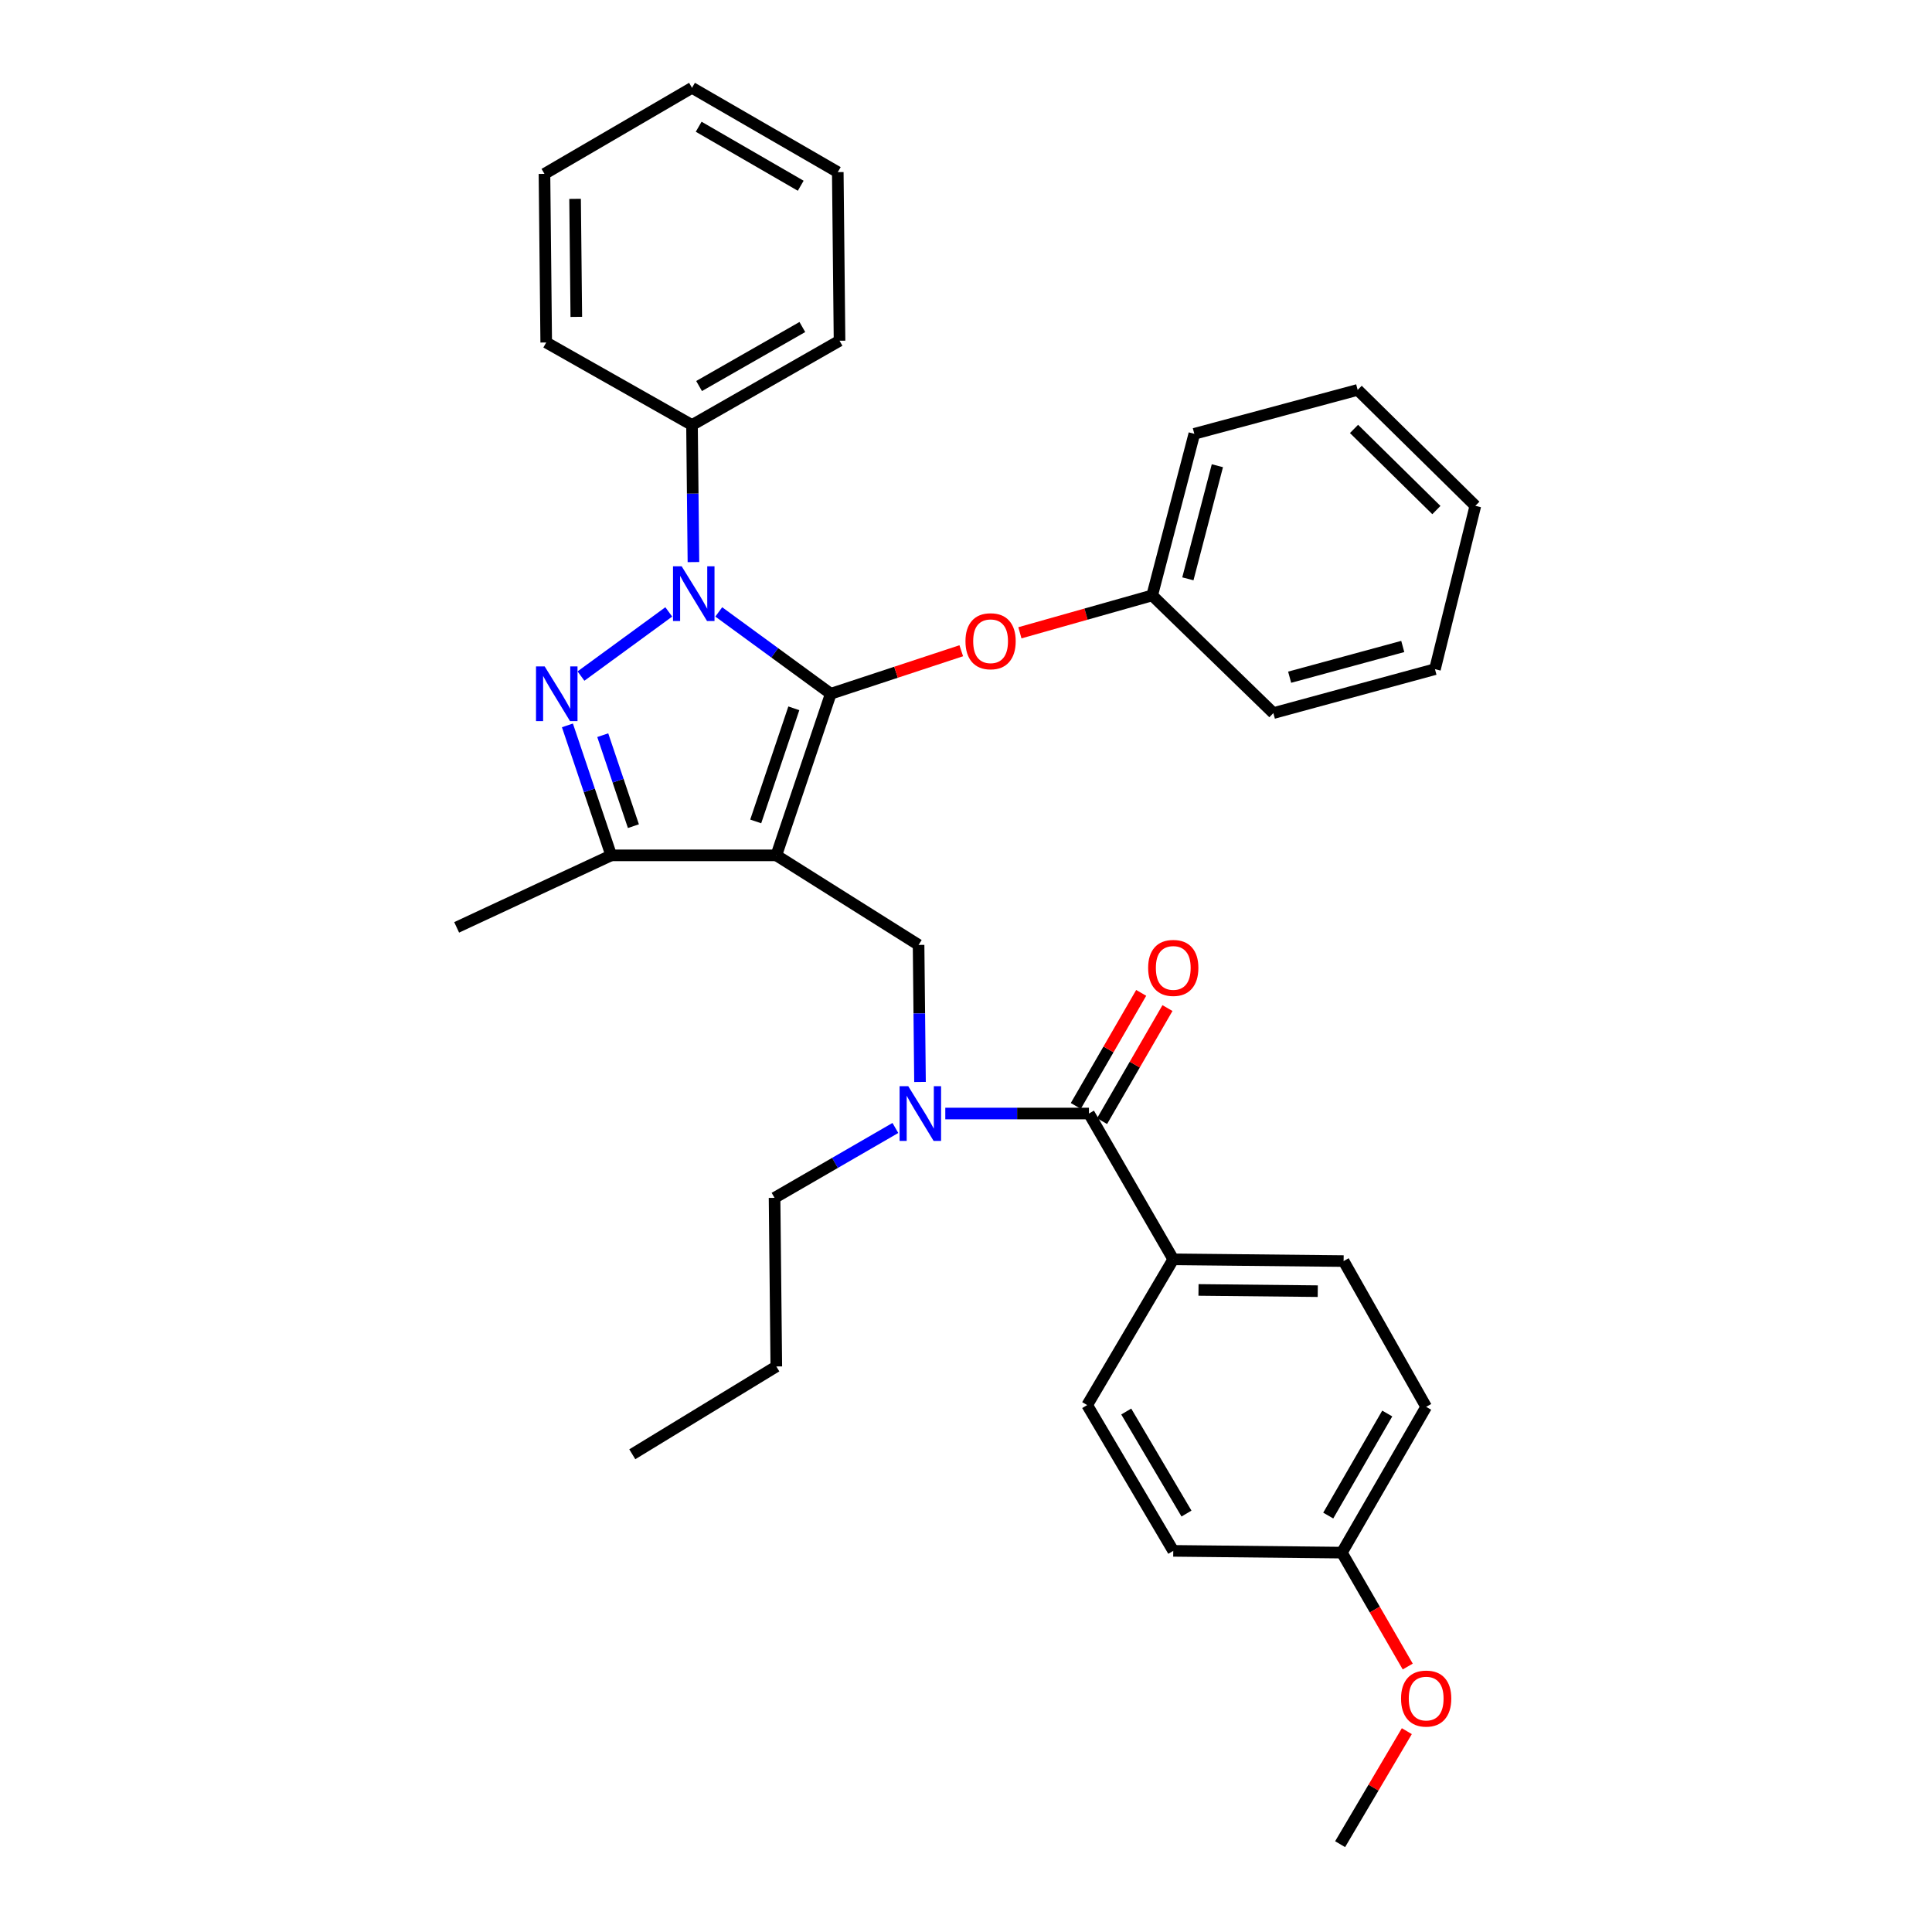 <?xml version='1.0' encoding='iso-8859-1'?>
<svg version='1.1' baseProfile='full'
              xmlns='http://www.w3.org/2000/svg'
                      xmlns:rdkit='http://www.rdkit.org/xml'
                      xmlns:xlink='http://www.w3.org/1999/xlink'
                  xml:space='preserve'
width='1000px' height='1000px' viewBox='0 0 1000 1000'>
<!-- END OF HEADER -->
<rect style='opacity:1.0;fill:#FFFFFF;stroke:none' width='1000' height='1000' x='0' y='0'> </rect>
<path class='bond-0' d='M 475.455,489.089 L 401.818,442.73' style='fill:none;fill-rule:evenodd;stroke:#000000;stroke-width:6px;stroke-linecap:butt;stroke-linejoin:miter;stroke-opacity:1' />
<path class='bond-1' d='M 475.455,489.089 L 475.823,524.553' style='fill:none;fill-rule:evenodd;stroke:#000000;stroke-width:6px;stroke-linecap:butt;stroke-linejoin:miter;stroke-opacity:1' />
<path class='bond-1' d='M 475.823,524.553 L 476.192,560.018' style='fill:none;fill-rule:evenodd;stroke:#0000FF;stroke-width:6px;stroke-linecap:butt;stroke-linejoin:miter;stroke-opacity:1' />
<path class='bond-2' d='M 607.277,651.821 L 695.456,652.728' style='fill:none;fill-rule:evenodd;stroke:#000000;stroke-width:6px;stroke-linecap:butt;stroke-linejoin:miter;stroke-opacity:1' />
<path class='bond-2' d='M 620.342,667.668 L 682.068,668.303' style='fill:none;fill-rule:evenodd;stroke:#000000;stroke-width:6px;stroke-linecap:butt;stroke-linejoin:miter;stroke-opacity:1' />
<path class='bond-3' d='M 607.277,651.821 L 562.725,727.273' style='fill:none;fill-rule:evenodd;stroke:#000000;stroke-width:6px;stroke-linecap:butt;stroke-linejoin:miter;stroke-opacity:1' />
<path class='bond-4' d='M 607.277,651.821 L 563.633,576.36' style='fill:none;fill-rule:evenodd;stroke:#000000;stroke-width:6px;stroke-linecap:butt;stroke-linejoin:miter;stroke-opacity:1' />
<path class='bond-5' d='M 489.284,576.36 L 526.459,576.36' style='fill:none;fill-rule:evenodd;stroke:#0000FF;stroke-width:6px;stroke-linecap:butt;stroke-linejoin:miter;stroke-opacity:1' />
<path class='bond-5' d='M 526.459,576.36 L 563.633,576.36' style='fill:none;fill-rule:evenodd;stroke:#000000;stroke-width:6px;stroke-linecap:butt;stroke-linejoin:miter;stroke-opacity:1' />
<path class='bond-6' d='M 463.443,583.833 L 432.177,601.918' style='fill:none;fill-rule:evenodd;stroke:#0000FF;stroke-width:6px;stroke-linecap:butt;stroke-linejoin:miter;stroke-opacity:1' />
<path class='bond-6' d='M 432.177,601.918 L 400.91,620.004' style='fill:none;fill-rule:evenodd;stroke:#000000;stroke-width:6px;stroke-linecap:butt;stroke-linejoin:miter;stroke-opacity:1' />
<path class='bond-7' d='M 570.433,580.293 L 587.356,551.037' style='fill:none;fill-rule:evenodd;stroke:#000000;stroke-width:6px;stroke-linecap:butt;stroke-linejoin:miter;stroke-opacity:1' />
<path class='bond-7' d='M 587.356,551.037 L 604.279,521.78' style='fill:none;fill-rule:evenodd;stroke:#FF0000;stroke-width:6px;stroke-linecap:butt;stroke-linejoin:miter;stroke-opacity:1' />
<path class='bond-7' d='M 556.833,572.426 L 573.756,543.17' style='fill:none;fill-rule:evenodd;stroke:#000000;stroke-width:6px;stroke-linecap:butt;stroke-linejoin:miter;stroke-opacity:1' />
<path class='bond-7' d='M 573.756,543.17 L 590.679,513.913' style='fill:none;fill-rule:evenodd;stroke:#FF0000;stroke-width:6px;stroke-linecap:butt;stroke-linejoin:miter;stroke-opacity:1' />
<path class='bond-8' d='M 695.456,652.728 L 738.184,728.181' style='fill:none;fill-rule:evenodd;stroke:#000000;stroke-width:6px;stroke-linecap:butt;stroke-linejoin:miter;stroke-opacity:1' />
<path class='bond-9' d='M 562.725,727.273 L 607.277,802.725' style='fill:none;fill-rule:evenodd;stroke:#000000;stroke-width:6px;stroke-linecap:butt;stroke-linejoin:miter;stroke-opacity:1' />
<path class='bond-9' d='M 582.938,730.602 L 614.124,783.418' style='fill:none;fill-rule:evenodd;stroke:#000000;stroke-width:6px;stroke-linecap:butt;stroke-linejoin:miter;stroke-opacity:1' />
<path class='bond-10' d='M 372.026,316.728 L 401.015,337.909' style='fill:none;fill-rule:evenodd;stroke:#0000FF;stroke-width:6px;stroke-linecap:butt;stroke-linejoin:miter;stroke-opacity:1' />
<path class='bond-10' d='M 401.015,337.909 L 430.003,359.09' style='fill:none;fill-rule:evenodd;stroke:#000000;stroke-width:6px;stroke-linecap:butt;stroke-linejoin:miter;stroke-opacity:1' />
<path class='bond-11' d='M 346.155,316.728 L 300.712,349.931' style='fill:none;fill-rule:evenodd;stroke:#0000FF;stroke-width:6px;stroke-linecap:butt;stroke-linejoin:miter;stroke-opacity:1' />
<path class='bond-12' d='M 358.92,290.934 L 358.551,255.465' style='fill:none;fill-rule:evenodd;stroke:#0000FF;stroke-width:6px;stroke-linecap:butt;stroke-linejoin:miter;stroke-opacity:1' />
<path class='bond-12' d='M 358.551,255.465 L 358.183,219.996' style='fill:none;fill-rule:evenodd;stroke:#000000;stroke-width:6px;stroke-linecap:butt;stroke-linejoin:miter;stroke-opacity:1' />
<path class='bond-13' d='M 430.003,359.09 L 463.776,347.958' style='fill:none;fill-rule:evenodd;stroke:#000000;stroke-width:6px;stroke-linecap:butt;stroke-linejoin:miter;stroke-opacity:1' />
<path class='bond-13' d='M 463.776,347.958 L 497.549,336.825' style='fill:none;fill-rule:evenodd;stroke:#FF0000;stroke-width:6px;stroke-linecap:butt;stroke-linejoin:miter;stroke-opacity:1' />
<path class='bond-14' d='M 430.003,359.09 L 401.818,442.73' style='fill:none;fill-rule:evenodd;stroke:#000000;stroke-width:6px;stroke-linecap:butt;stroke-linejoin:miter;stroke-opacity:1' />
<path class='bond-14' d='M 410.886,366.619 L 391.157,425.167' style='fill:none;fill-rule:evenodd;stroke:#000000;stroke-width:6px;stroke-linecap:butt;stroke-linejoin:miter;stroke-opacity:1' />
<path class='bond-15' d='M 401.818,442.73 L 316.363,442.73' style='fill:none;fill-rule:evenodd;stroke:#000000;stroke-width:6px;stroke-linecap:butt;stroke-linejoin:miter;stroke-opacity:1' />
<path class='bond-16' d='M 316.363,442.73 L 236.363,480.002' style='fill:none;fill-rule:evenodd;stroke:#000000;stroke-width:6px;stroke-linecap:butt;stroke-linejoin:miter;stroke-opacity:1' />
<path class='bond-17' d='M 316.363,442.73 L 305.028,409.094' style='fill:none;fill-rule:evenodd;stroke:#000000;stroke-width:6px;stroke-linecap:butt;stroke-linejoin:miter;stroke-opacity:1' />
<path class='bond-17' d='M 305.028,409.094 L 293.693,375.457' style='fill:none;fill-rule:evenodd;stroke:#0000FF;stroke-width:6px;stroke-linecap:butt;stroke-linejoin:miter;stroke-opacity:1' />
<path class='bond-17' d='M 327.851,427.622 L 319.917,404.076' style='fill:none;fill-rule:evenodd;stroke:#000000;stroke-width:6px;stroke-linecap:butt;stroke-linejoin:miter;stroke-opacity:1' />
<path class='bond-17' d='M 319.917,404.076 L 311.982,380.53' style='fill:none;fill-rule:evenodd;stroke:#0000FF;stroke-width:6px;stroke-linecap:butt;stroke-linejoin:miter;stroke-opacity:1' />
<path class='bond-18' d='M 400.91,620.004 L 401.818,707.275' style='fill:none;fill-rule:evenodd;stroke:#000000;stroke-width:6px;stroke-linecap:butt;stroke-linejoin:miter;stroke-opacity:1' />
<path class='bond-19' d='M 401.818,707.275 L 327.274,752.726' style='fill:none;fill-rule:evenodd;stroke:#000000;stroke-width:6px;stroke-linecap:butt;stroke-linejoin:miter;stroke-opacity:1' />
<path class='bond-20' d='M 527.9,327.533 L 562.133,317.859' style='fill:none;fill-rule:evenodd;stroke:#FF0000;stroke-width:6px;stroke-linecap:butt;stroke-linejoin:miter;stroke-opacity:1' />
<path class='bond-20' d='M 562.133,317.859 L 596.366,308.184' style='fill:none;fill-rule:evenodd;stroke:#000000;stroke-width:6px;stroke-linecap:butt;stroke-linejoin:miter;stroke-opacity:1' />
<path class='bond-21' d='M 618.18,224.544 L 596.366,308.184' style='fill:none;fill-rule:evenodd;stroke:#000000;stroke-width:6px;stroke-linecap:butt;stroke-linejoin:miter;stroke-opacity:1' />
<path class='bond-21' d='M 630.111,241.055 L 614.842,299.603' style='fill:none;fill-rule:evenodd;stroke:#000000;stroke-width:6px;stroke-linecap:butt;stroke-linejoin:miter;stroke-opacity:1' />
<path class='bond-22' d='M 618.18,224.544 L 702.727,201.814' style='fill:none;fill-rule:evenodd;stroke:#000000;stroke-width:6px;stroke-linecap:butt;stroke-linejoin:miter;stroke-opacity:1' />
<path class='bond-23' d='M 596.366,308.184 L 659.092,369.094' style='fill:none;fill-rule:evenodd;stroke:#000000;stroke-width:6px;stroke-linecap:butt;stroke-linejoin:miter;stroke-opacity:1' />
<path class='bond-24' d='M 702.727,201.814 L 763.637,261.816' style='fill:none;fill-rule:evenodd;stroke:#000000;stroke-width:6px;stroke-linecap:butt;stroke-linejoin:miter;stroke-opacity:1' />
<path class='bond-24' d='M 700.837,222.008 L 743.474,264.009' style='fill:none;fill-rule:evenodd;stroke:#000000;stroke-width:6px;stroke-linecap:butt;stroke-linejoin:miter;stroke-opacity:1' />
<path class='bond-25' d='M 358.183,219.996 L 434.542,176.361' style='fill:none;fill-rule:evenodd;stroke:#000000;stroke-width:6px;stroke-linecap:butt;stroke-linejoin:miter;stroke-opacity:1' />
<path class='bond-25' d='M 361.841,199.809 L 415.293,169.265' style='fill:none;fill-rule:evenodd;stroke:#000000;stroke-width:6px;stroke-linecap:butt;stroke-linejoin:miter;stroke-opacity:1' />
<path class='bond-26' d='M 358.183,219.996 L 282.722,177.269' style='fill:none;fill-rule:evenodd;stroke:#000000;stroke-width:6px;stroke-linecap:butt;stroke-linejoin:miter;stroke-opacity:1' />
<path class='bond-27' d='M 434.542,176.361 L 433.635,89.09' style='fill:none;fill-rule:evenodd;stroke:#000000;stroke-width:6px;stroke-linecap:butt;stroke-linejoin:miter;stroke-opacity:1' />
<path class='bond-28' d='M 433.635,89.09 L 358.183,45.455' style='fill:none;fill-rule:evenodd;stroke:#000000;stroke-width:6px;stroke-linecap:butt;stroke-linejoin:miter;stroke-opacity:1' />
<path class='bond-28' d='M 414.451,96.146 L 361.635,65.601' style='fill:none;fill-rule:evenodd;stroke:#000000;stroke-width:6px;stroke-linecap:butt;stroke-linejoin:miter;stroke-opacity:1' />
<path class='bond-29' d='M 358.183,45.455 L 281.814,89.998' style='fill:none;fill-rule:evenodd;stroke:#000000;stroke-width:6px;stroke-linecap:butt;stroke-linejoin:miter;stroke-opacity:1' />
<path class='bond-30' d='M 281.814,89.998 L 282.722,177.269' style='fill:none;fill-rule:evenodd;stroke:#000000;stroke-width:6px;stroke-linecap:butt;stroke-linejoin:miter;stroke-opacity:1' />
<path class='bond-30' d='M 297.661,102.925 L 298.297,164.015' style='fill:none;fill-rule:evenodd;stroke:#000000;stroke-width:6px;stroke-linecap:butt;stroke-linejoin:miter;stroke-opacity:1' />
<path class='bond-31' d='M 763.637,261.816 L 742.731,346.364' style='fill:none;fill-rule:evenodd;stroke:#000000;stroke-width:6px;stroke-linecap:butt;stroke-linejoin:miter;stroke-opacity:1' />
<path class='bond-32' d='M 659.092,369.094 L 742.731,346.364' style='fill:none;fill-rule:evenodd;stroke:#000000;stroke-width:6px;stroke-linecap:butt;stroke-linejoin:miter;stroke-opacity:1' />
<path class='bond-32' d='M 667.517,350.522 L 726.065,334.611' style='fill:none;fill-rule:evenodd;stroke:#000000;stroke-width:6px;stroke-linecap:butt;stroke-linejoin:miter;stroke-opacity:1' />
<path class='bond-33' d='M 694.548,803.641 L 607.277,802.725' style='fill:none;fill-rule:evenodd;stroke:#000000;stroke-width:6px;stroke-linecap:butt;stroke-linejoin:miter;stroke-opacity:1' />
<path class='bond-34' d='M 694.548,803.641 L 711.595,833.118' style='fill:none;fill-rule:evenodd;stroke:#000000;stroke-width:6px;stroke-linecap:butt;stroke-linejoin:miter;stroke-opacity:1' />
<path class='bond-34' d='M 711.595,833.118 L 728.642,862.594' style='fill:none;fill-rule:evenodd;stroke:#FF0000;stroke-width:6px;stroke-linecap:butt;stroke-linejoin:miter;stroke-opacity:1' />
<path class='bond-35' d='M 694.548,803.641 L 738.184,728.181' style='fill:none;fill-rule:evenodd;stroke:#000000;stroke-width:6px;stroke-linecap:butt;stroke-linejoin:miter;stroke-opacity:1' />
<path class='bond-35' d='M 687.492,784.457 L 718.037,731.634' style='fill:none;fill-rule:evenodd;stroke:#000000;stroke-width:6px;stroke-linecap:butt;stroke-linejoin:miter;stroke-opacity:1' />
<path class='bond-36' d='M 728.177,896.044 L 710.909,925.295' style='fill:none;fill-rule:evenodd;stroke:#FF0000;stroke-width:6px;stroke-linecap:butt;stroke-linejoin:miter;stroke-opacity:1' />
<path class='bond-36' d='M 710.909,925.295 L 693.641,954.545' style='fill:none;fill-rule:evenodd;stroke:#000000;stroke-width:6px;stroke-linecap:butt;stroke-linejoin:miter;stroke-opacity:1' />
<path  class='atom-2' d='M 470.102 562.2
L 479.382 577.2
Q 480.302 578.68, 481.782 581.36
Q 483.262 584.04, 483.342 584.2
L 483.342 562.2
L 487.102 562.2
L 487.102 590.52
L 483.222 590.52
L 473.262 574.12
Q 472.102 572.2, 470.862 570
Q 469.662 567.8, 469.302 567.12
L 469.302 590.52
L 465.622 590.52
L 465.622 562.2
L 470.102 562.2
' fill='#0000FF'/>
<path  class='atom-4' d='M 594.277 500.988
Q 594.277 494.188, 597.637 490.388
Q 600.997 486.588, 607.277 486.588
Q 613.557 486.588, 616.917 490.388
Q 620.277 494.188, 620.277 500.988
Q 620.277 507.868, 616.877 511.788
Q 613.477 515.668, 607.277 515.668
Q 601.037 515.668, 597.637 511.788
Q 594.277 507.908, 594.277 500.988
M 607.277 512.468
Q 611.597 512.468, 613.917 509.588
Q 616.277 506.668, 616.277 500.988
Q 616.277 495.428, 613.917 492.628
Q 611.597 489.788, 607.277 489.788
Q 602.957 489.788, 600.597 492.588
Q 598.277 495.388, 598.277 500.988
Q 598.277 506.708, 600.597 509.588
Q 602.957 512.468, 607.277 512.468
' fill='#FF0000'/>
<path  class='atom-7' d='M 352.83 293.116
L 362.11 308.116
Q 363.03 309.596, 364.51 312.276
Q 365.99 314.956, 366.07 315.116
L 366.07 293.116
L 369.83 293.116
L 369.83 321.436
L 365.95 321.436
L 355.99 305.036
Q 354.83 303.116, 353.59 300.916
Q 352.39 298.716, 352.03 298.036
L 352.03 321.436
L 348.35 321.436
L 348.35 293.116
L 352.83 293.116
' fill='#0000FF'/>
<path  class='atom-11' d='M 281.917 344.93
L 291.197 359.93
Q 292.117 361.41, 293.597 364.09
Q 295.077 366.77, 295.157 366.93
L 295.157 344.93
L 298.917 344.93
L 298.917 373.25
L 295.037 373.25
L 285.077 356.85
Q 283.917 354.93, 282.677 352.73
Q 281.477 350.53, 281.117 349.85
L 281.117 373.25
L 277.437 373.25
L 277.437 344.93
L 281.917 344.93
' fill='#0000FF'/>
<path  class='atom-15' d='M 499.727 331.901
Q 499.727 325.101, 503.087 321.301
Q 506.447 317.501, 512.727 317.501
Q 519.007 317.501, 522.367 321.301
Q 525.727 325.101, 525.727 331.901
Q 525.727 338.781, 522.327 342.701
Q 518.927 346.581, 512.727 346.581
Q 506.487 346.581, 503.087 342.701
Q 499.727 338.821, 499.727 331.901
M 512.727 343.381
Q 517.047 343.381, 519.367 340.501
Q 521.727 337.581, 521.727 331.901
Q 521.727 326.341, 519.367 323.541
Q 517.047 320.701, 512.727 320.701
Q 508.407 320.701, 506.047 323.501
Q 503.727 326.301, 503.727 331.901
Q 503.727 337.621, 506.047 340.501
Q 508.407 343.381, 512.727 343.381
' fill='#FF0000'/>
<path  class='atom-32' d='M 725.184 879.173
Q 725.184 872.373, 728.544 868.573
Q 731.904 864.773, 738.184 864.773
Q 744.464 864.773, 747.824 868.573
Q 751.184 872.373, 751.184 879.173
Q 751.184 886.053, 747.784 889.973
Q 744.384 893.853, 738.184 893.853
Q 731.944 893.853, 728.544 889.973
Q 725.184 886.093, 725.184 879.173
M 738.184 890.653
Q 742.504 890.653, 744.824 887.773
Q 747.184 884.853, 747.184 879.173
Q 747.184 873.613, 744.824 870.813
Q 742.504 867.973, 738.184 867.973
Q 733.864 867.973, 731.504 870.773
Q 729.184 873.573, 729.184 879.173
Q 729.184 884.893, 731.504 887.773
Q 733.864 890.653, 738.184 890.653
' fill='#FF0000'/>
</svg>
